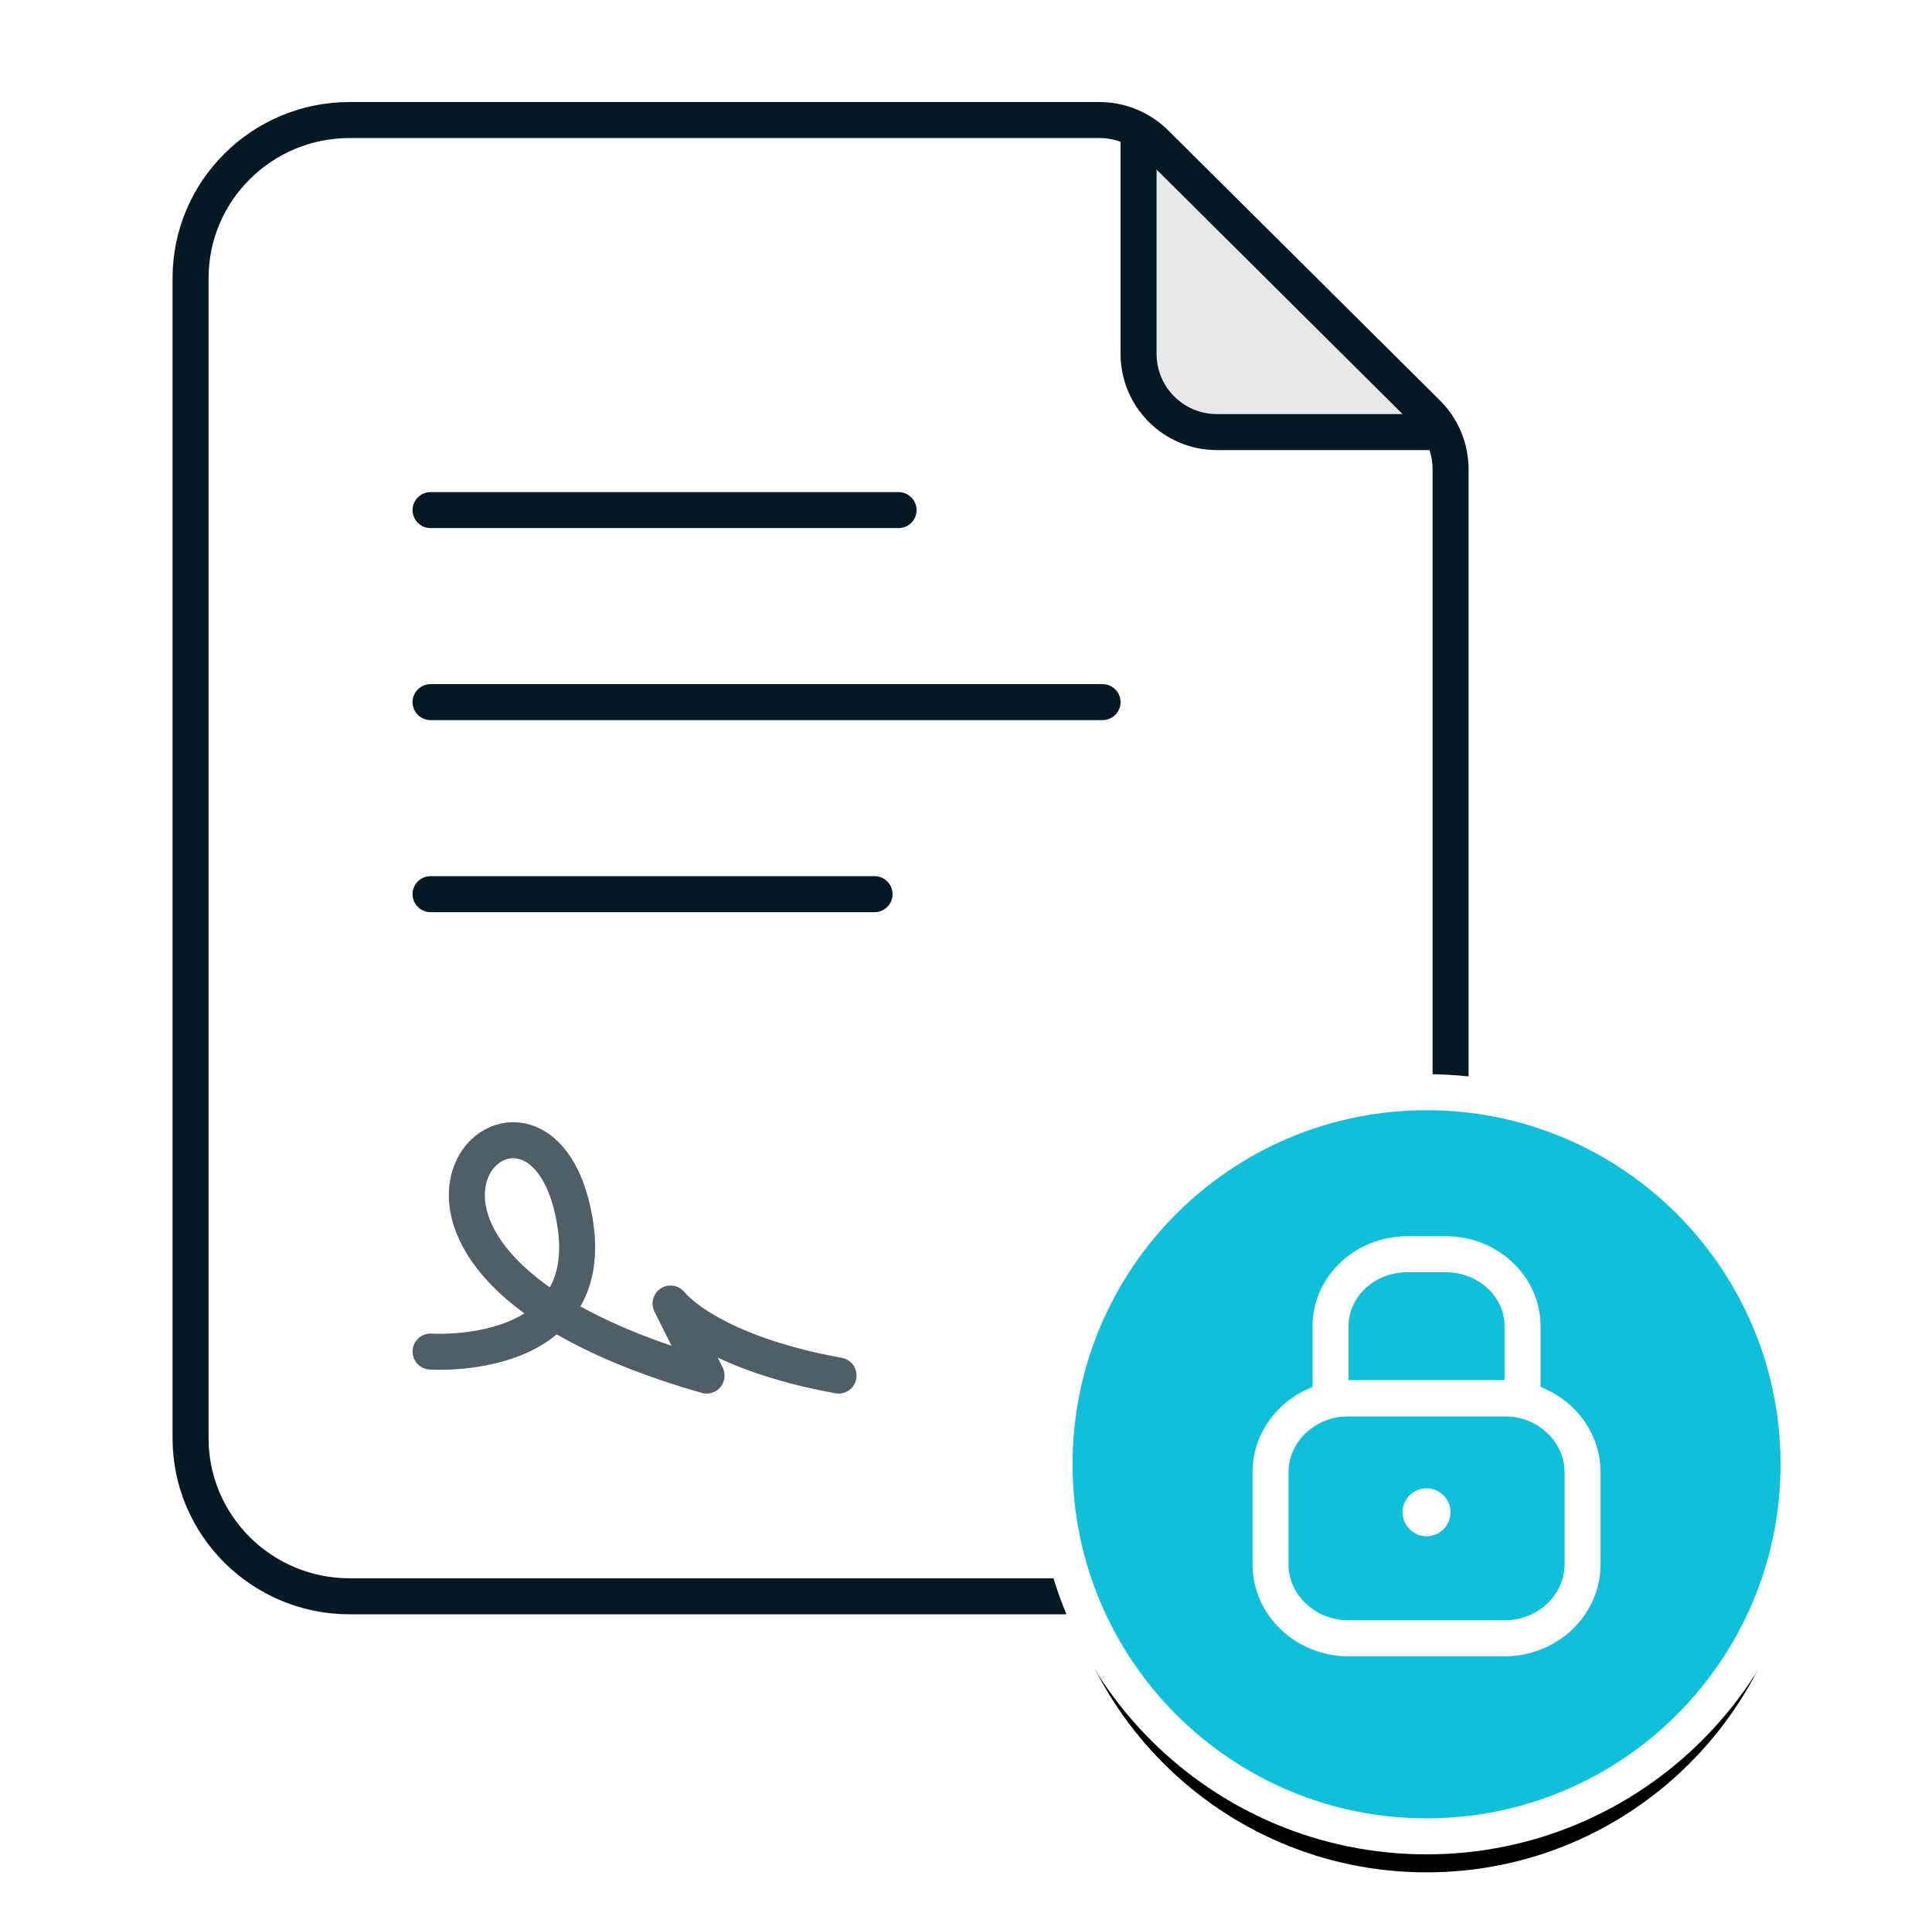 <?xml version="1.0" encoding="UTF-8"?>
<svg width="161px" height="160px" viewBox="0 0 161 160" version="1.1" xmlns="http://www.w3.org/2000/svg" xmlns:xlink="http://www.w3.org/1999/xlink">
    <!-- Generator: sketchtool 58 (101010) - https://sketch.com -->
    <title>C0340EBE-9D3A-4EF7-839E-F2A4BDF4D494</title>
    <desc>Created with sketchtool.</desc>
    <defs>
        <path d="M134,112.5 C134,129.621 120.121,143.5 103,143.5 C85.879,143.5 72,129.621 72,112.5 C72,95.379 85.879,81.5 103,81.5 C120.121,81.5 134,95.379 134,112.5 Z" id="path-1"></path>
        <filter x="-4.8%" y="-4.8%" width="109.7%" height="114.5%" filterUnits="objectBoundingBox" id="filter-2">
            <feMorphology radius="1.5" operator="dilate" in="SourceAlpha" result="shadowSpreadOuter1"></feMorphology>
            <feOffset dx="0" dy="3" in="shadowSpreadOuter1" result="shadowOffsetOuter1"></feOffset>
            <feComposite in="shadowOffsetOuter1" in2="SourceAlpha" operator="out" result="shadowOffsetOuter1"></feComposite>
            <feColorMatrix values="0 0 0 0 0   0 0 0 0 0   0 0 0 0 0  0 0 0 0.1 0" type="matrix" in="shadowOffsetOuter1"></feColorMatrix>
        </filter>
    </defs>
    <g id="Asset-Artboard-Page" stroke="none" stroke-width="1" fill="none" fill-rule="evenodd">
        <g id="illustrations/Apply-Online" transform="translate(0.88, 0)">
            <g id="Group-19" transform="translate(15, 9.5)">
                <path d="M104,26.5 L85.522,26.5 C81.921,26.5 79,23.579 79,19.978 L79,1.5" id="Stroke-1" stroke="#051923" stroke-width="3" fill-opacity="0.1" fill="#051923" stroke-linecap="round" stroke-linejoin="round"></path>
                <path d="M20,33 L59,33" id="Stroke-3" stroke="#051923" stroke-width="3" stroke-linecap="round" stroke-linejoin="round"></path>
                <path d="M20,49 L76,49" id="Stroke-5" stroke="#051923" stroke-width="3" stroke-linecap="round" stroke-linejoin="round"></path>
                <path d="M20,65 L57,65" id="Stroke-7" stroke="#051923" stroke-width="3" stroke-linecap="round" stroke-linejoin="round"></path>
                <path d="M20,103.109 C20,103.109 34.114,104.089 32,92.109 C29,75.109 8,95.109 43,105.109 L40,99.109 C40,99.109 43,103.109 54,105.109" id="Stroke-1" stroke="#505E65" stroke-width="3" stroke-linecap="round" stroke-linejoin="round"></path>
                <path d="M73.474,123.5 L13.263,123.5 C5.939,123.5 0,117.599 0,110.321 L0,13.679 C0,6.401 5.939,0.5 13.263,0.5 L75.727,0.5 C77.486,0.5 79.172,1.194 80.417,2.431 L103.057,24.926 C104.301,26.163 105,27.839 105,29.586 L105,81.062" id="Stroke-9" stroke="#051923" stroke-width="3" stroke-linecap="round" stroke-linejoin="round"></path>
                <g id="Stroke-11" stroke-linecap="round" stroke-linejoin="round">
                    <use fill="black" fill-opacity="1" filter="url(#filter-2)" xlink:href="#path-1"></use>
                    <use stroke="#FFFFFF" stroke-width="3" fill="#11BFDA" fill-rule="evenodd" xlink:href="#path-1"></use>
                </g>
                <path d="M109.5,127 L96.5,127 C92.925,127 90,124.231 90,120.846 L90,113.154 C90,109.769 92.925,107 96.5,107 L109.5,107 C113.075,107 116,109.769 116,113.154 L116,120.846 C116,124.231 113.075,127 109.5,127 Z" id="Stroke-13" stroke="#FFFFFF" stroke-width="3"></path>
                <path d="M111,107 L95,107 L95,101 C95,97.686 97.866,95 101.4,95 L104.6,95 C108.134,95 111,97.686 111,101 L111,107 Z" id="Stroke-15" stroke="#FFFFFF" stroke-width="3"></path>
                <path d="M104,116.5 C104,117.053 103.553,117.5 103,117.5 C102.447,117.5 102,117.053 102,116.5 C102,115.947 102.447,115.5 103,115.5 C103.553,115.5 104,115.947 104,116.5 Z" id="Stroke-17" stroke="#FFFFFF" stroke-width="2"></path>
            </g>
        </g>
    </g>
</svg>